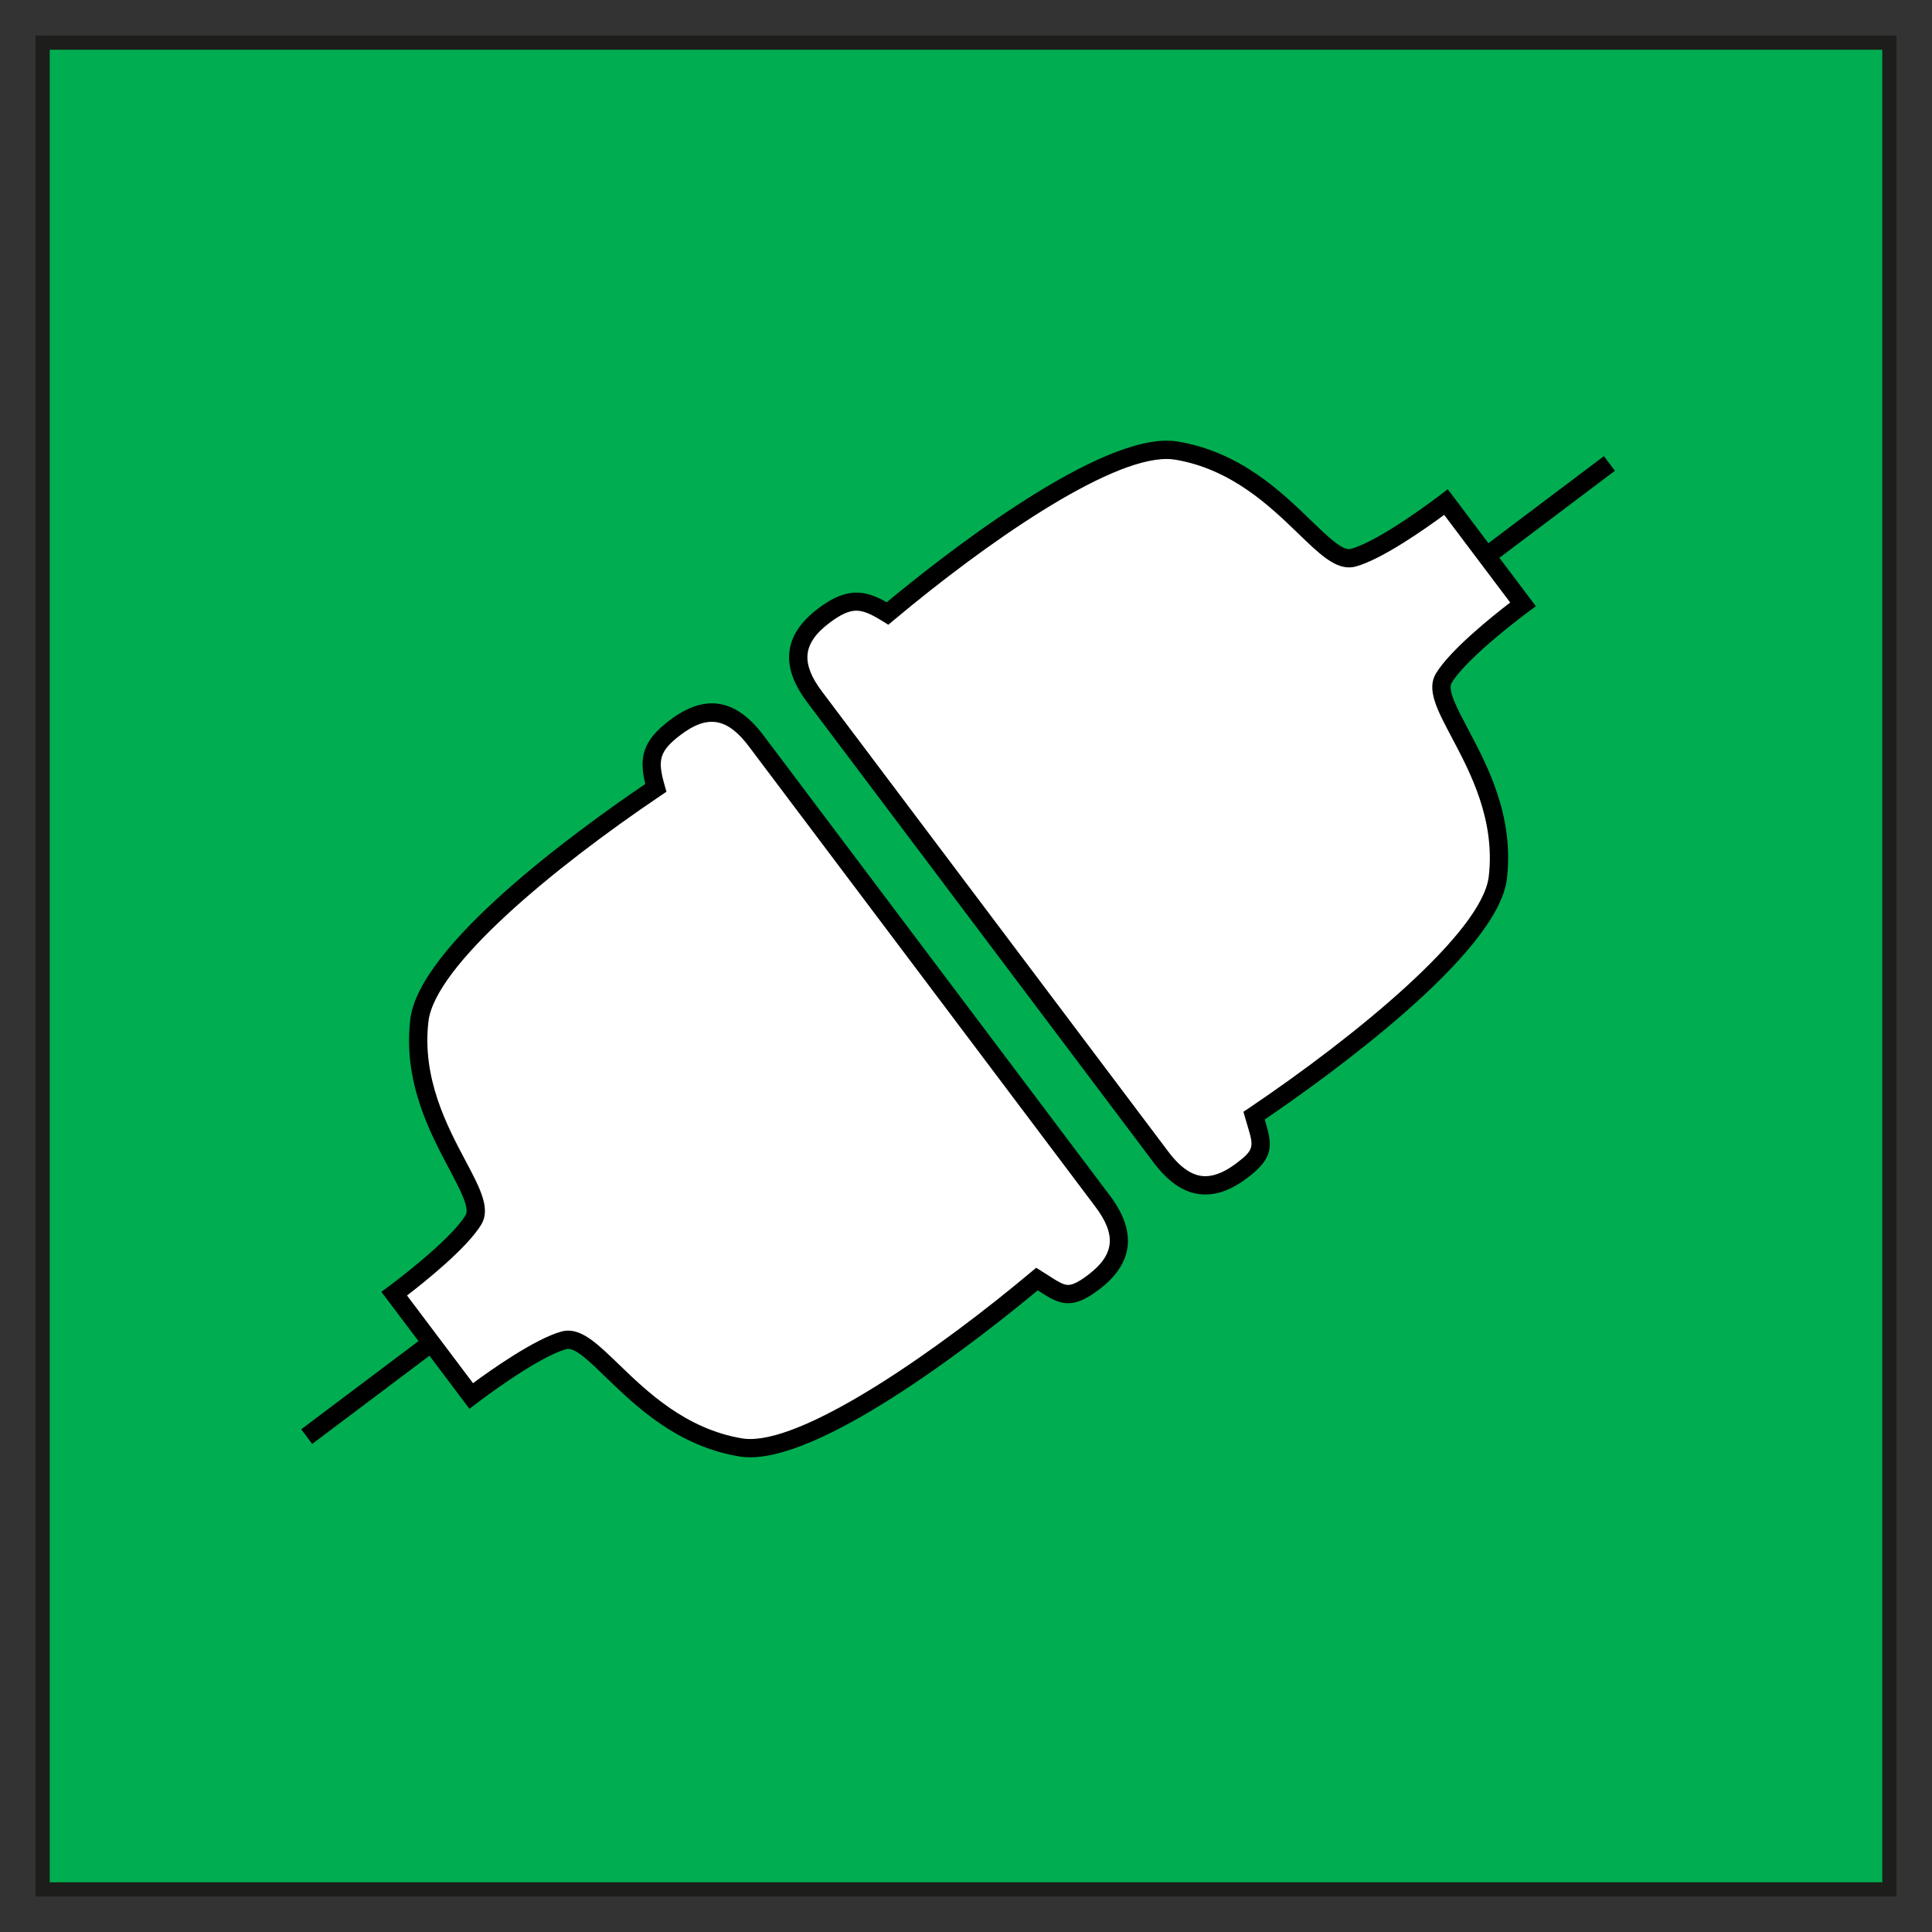 <?xml version="1.0" encoding="utf-8"?>
<!-- Generator: Adobe Illustrator 14.0.0, SVG Export Plug-In . SVG Version: 6.00 Build 43363)  -->
<!DOCTYPE svg PUBLIC "-//W3C//DTD SVG 1.1//EN" "http://www.w3.org/Graphics/SVG/1.1/DTD/svg11.dtd">
<svg id="dmp2" xmlns="http://www.w3.org/2000/svg" xmlns:xlink="http://www.w3.org/1999/xlink" width="80px" height="80px" viewBox="497 250 136 136">
	<rect x="497" y="250" width="136" height="136" fill="#333333" stroke="none"/>
	<g id="dmp2_facet">
		<title>DMP-2: Online Access.
Data will be accessible via online services, including, at a minimum, direct download but preferably user-customizable services for access, visualization and analysis.</title>
		<a xlink:href="http://www.geolabel.info/DataAccess.htm" target="_blank">
<rect fill="#00AD50" x="500" y="253" stroke="#1D1D1B" width="130" height="130"/>
<path fill="#FFFFFF" d="M585.277,328.535c4.911-3.309,16.594-11.853,17.161-16.763c0.824-7.129-5.004-12.058-3.807-14.034
	c1.199-1.975,5.575-5.197,5.575-5.197l-2.708-3.6l-2.71-3.598c0,0-4.306,3.315-6.536,3.918c-2.23,0.605-5.354-6.361-12.433-7.54
	c-4.876-0.813-15.805,7.662-20.344,11.465c-1.703-1.064-2.646-1.229-4.476,0.146c-2.318,1.746-2.26,3.597-0.657,5.726l24.385,32.398
	c1.602,2.128,3.363,2.699,5.683,0.952C586.24,331.033,585.828,330.465,585.277,328.535"/>
<path d="M581.851,334.084L581.851,334.084c-1.313,0-2.502-0.733-3.637-2.24l-24.384-32.399c-0.938-1.247-1.354-2.374-1.271-3.444
	c0.093-1.171,0.765-2.212,2.055-3.183c1.946-1.465,3.239-1.324,4.803-0.42c3.649-3.03,14.207-11.376,19.704-11.376
	c0.282,0,0.553,0.022,0.805,0.064c4.366,0.727,7.25,3.513,9.356,5.547c1.15,1.11,2.231,2.167,2.803,2.007
	c2.082-0.564,6.27-3.775,6.312-3.807l0.515-0.396l6.201,8.237l-0.523,0.385c-0.043,0.032-4.289,3.169-5.405,5.012
	c-0.304,0.5,0.403,1.836,1.153,3.25c1.372,2.586,3.249,6.129,2.74,10.524c-0.616,5.336-12.724,14.018-17.05,16.959
	c0.008,0.026,0.015,0.051,0.021,0.076c0.512,1.71,0.673,2.596-1.251,4.042C583.76,333.704,582.796,334.084,581.851,334.084
	 M557.277,292.988c-0.518,0-1.102,0.265-1.889,0.858c-0.979,0.736-1.483,1.475-1.545,2.256c-0.06,0.743,0.272,1.584,1.015,2.569
	l24.384,32.398c0.875,1.163,1.727,1.728,2.607,1.728h0.001c0.646,0,1.378-0.304,2.174-0.903c1.292-0.972,1.226-1.196,0.793-2.646
	c-0.051-0.167-0.104-0.345-0.158-0.537l-0.129-0.449l0.389-0.261c7.502-5.055,16.423-12.358,16.88-16.304
	c0.464-3.998-1.308-7.336-2.599-9.774c-1.045-1.97-1.799-3.394-1.117-4.519c1.007-1.661,4.003-4.054,5.224-4.99l-4.646-6.171
	c-1.237,0.913-4.364,3.131-6.24,3.64c-0.146,0.039-0.296,0.059-0.45,0.059c-1.113,0-2.149-0.999-3.581-2.383
	c-1.985-1.917-4.704-4.542-8.675-5.203c-0.182-0.031-0.382-0.046-0.594-0.046c-4.174,0-12.671,5.873-19.231,11.369l-0.357,0.3
	l-0.397-0.247C558.279,293.196,557.758,292.988,557.277,292.988"/>
<rect x="605.225" y="280.184" transform="matrix(0.602 0.799 -0.799 0.602 469.426 -370.135)" width="1.287" height="10.938"/>
<path fill="#FFFFFF" d="M569.996,340.037c-4.539,3.804-15.981,12.665-20.858,11.853c-7.077-1.181-10.202-8.147-12.432-7.541
	c-2.229,0.604-6.536,3.918-6.536,3.918l-2.709-3.599l-2.709-3.599c0,0,4.376-3.222,5.573-5.197c1.199-1.976-4.63-6.905-3.806-14.034
	c0.569-4.91,11.738-13.067,16.648-16.377c-0.551-1.929-0.449-2.883,1.379-4.259c2.319-1.746,4.082-1.176,5.684,0.952l24.386,32.398
	c1.601,2.129,1.659,3.98-0.658,5.725C572.13,341.653,571.699,341.1,569.996,340.037"/>
<path d="M549.81,352.585c-0.272,0-0.534-0.021-0.777-0.062c-4.363-0.728-7.249-3.513-9.356-5.546
	c-1.147-1.11-2.214-2.167-2.802-2.008c-2.08,0.563-6.271,3.775-6.313,3.808l-0.515,0.396l-6.2-8.237l0.523-0.386
	c0.043-0.032,4.287-3.17,5.405-5.013c0.304-0.5-0.404-1.835-1.153-3.247c-1.372-2.588-3.25-6.131-2.741-10.526
	c0.601-5.18,11.476-13.134,16.547-16.58c-0.449-1.823-0.227-3.023,1.731-4.497c2.479-1.865,4.633-1.517,6.585,1.079l24.386,32.398
	c1.923,2.557,1.659,4.786-0.785,6.626c-0.882,0.664-1.527,0.948-2.156,0.948c-0.729,0-1.322-0.382-2.074-0.864
	c-0.023-0.015-0.045-0.029-0.066-0.043C566.282,343.959,555.387,352.584,549.81,352.585 M536.987,343.667
	c1.114,0,2.15,1,3.584,2.384c1.984,1.916,4.703,4.541,8.673,5.203c0.174,0.029,0.363,0.044,0.565,0.044
	c4.243-0.001,13.303-6.333,19.772-11.755l0.359-0.3l0.396,0.247c0.169,0.106,0.325,0.206,0.472,0.301
	c0.619,0.397,1.028,0.66,1.38,0.66c0.323,0,0.749-0.213,1.382-0.689c1.888-1.42,2.041-2.818,0.531-4.824l-24.386-32.397
	c-1.519-2.02-2.907-2.238-4.782-0.826c-1.561,1.175-1.647,1.816-1.146,3.568l0.128,0.449l-0.388,0.262
	c-7.617,5.133-15.916,12.011-16.369,15.918c-0.462,3.998,1.308,7.337,2.6,9.775c1.046,1.969,1.8,3.393,1.118,4.518
	c-1.007,1.661-4.004,4.054-5.224,4.989l4.645,6.172c1.237-0.913,4.366-3.131,6.24-3.639
	C536.683,343.688,536.835,343.667,536.987,343.667"/>
<rect x="522.447" y="342.487" transform="matrix(0.601 0.799 -0.799 0.601 486.602 -279.232)" width="1.286" height="10.94"/>
		</a>
	</g>
</svg>
